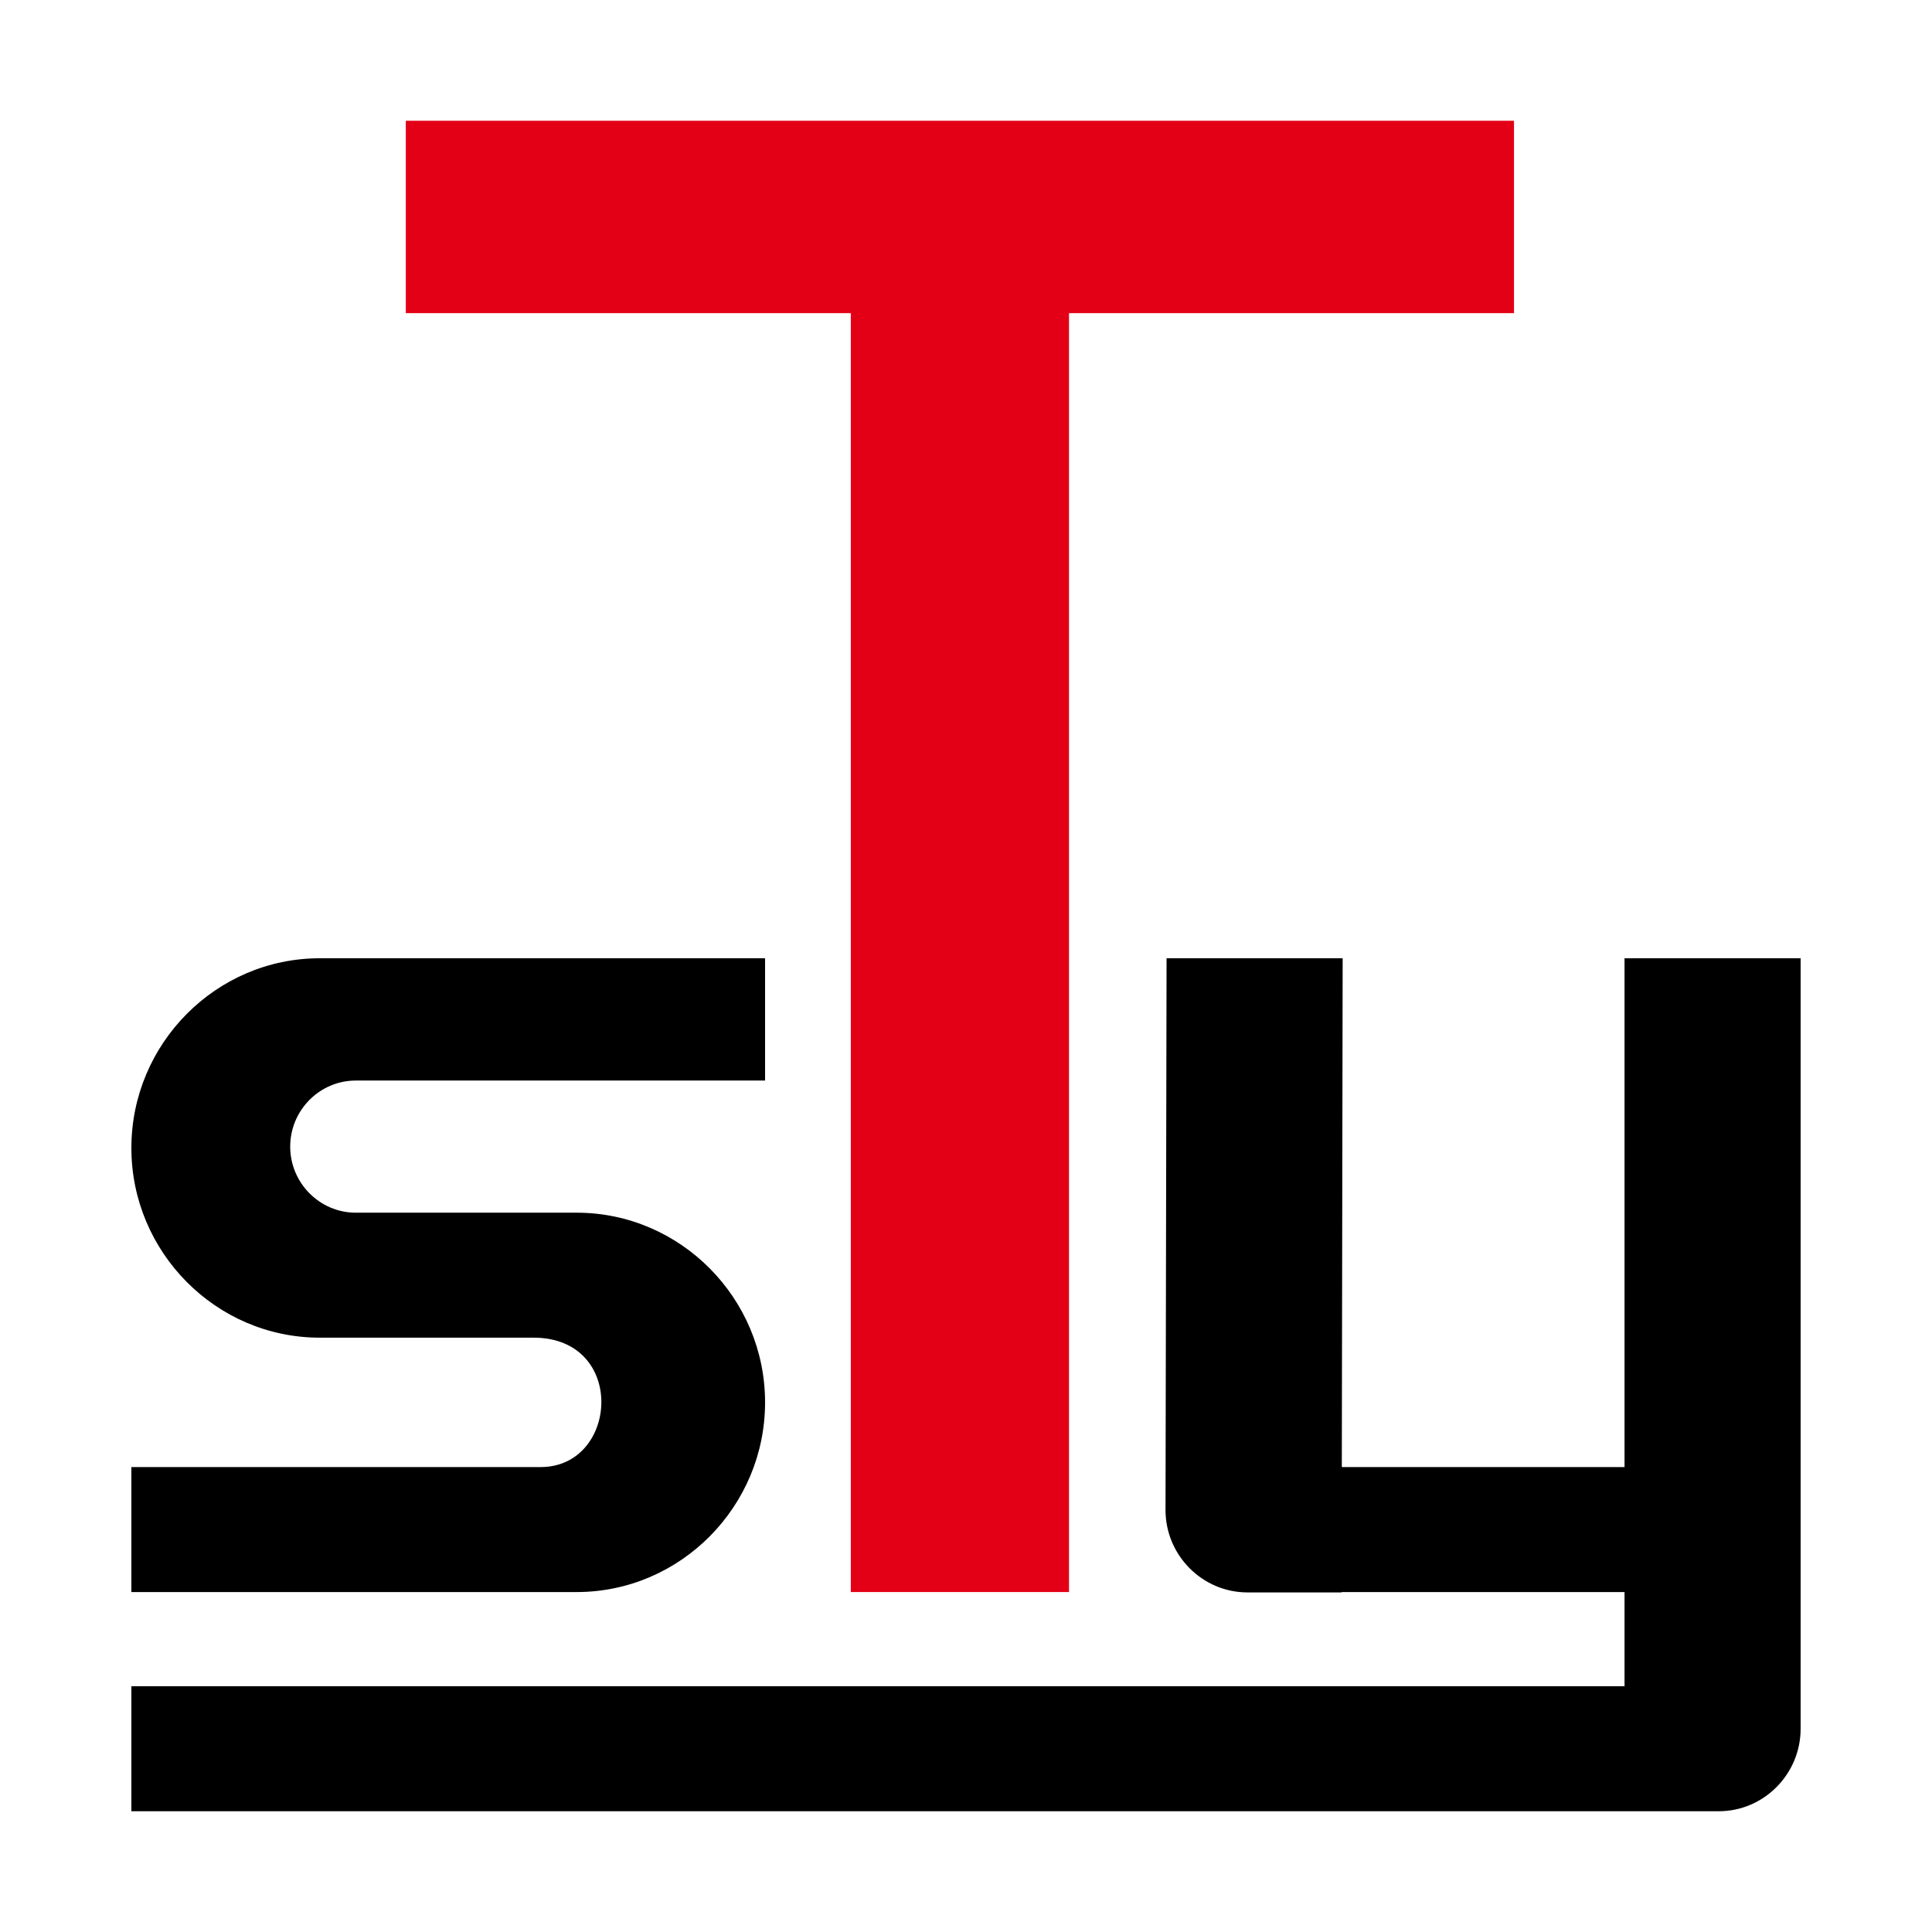 <svg width="48" height="48" viewBox="0 0 48 48" fill="none" xmlns="http://www.w3.org/2000/svg">
<path fill-rule="evenodd" clip-rule="evenodd" d="M10.082 3H37.615V7.78H26.559V39.554H21.138V7.78H10.082V3Z" fill="#E30016"/>
<path fill-rule="evenodd" clip-rule="evenodd" d="M14.329 30.129H8.839C7.943 30.129 7.21 29.39 7.21 28.487C7.21 27.584 7.942 26.846 8.839 26.846H19.008V23.808H7.942C5.369 23.808 3.264 25.929 3.264 28.521C3.264 31.112 5.37 33.234 7.942 33.234H13.255C15.576 33.234 15.37 36.449 13.432 36.449H3.264V39.554H14.329C16.902 39.554 19.008 37.434 19.008 34.842C19.008 32.249 16.901 30.129 14.329 30.129ZM40.361 36.449H33.337L33.358 23.808H28.983L28.957 37.513C28.955 38.641 29.873 39.563 30.992 39.563H33.332V39.555H40.361V41.895H3.264V45H42.701C43.821 45 44.736 44.078 44.736 42.95V23.808H40.361V36.449Z" fill="black"/>
</svg>
